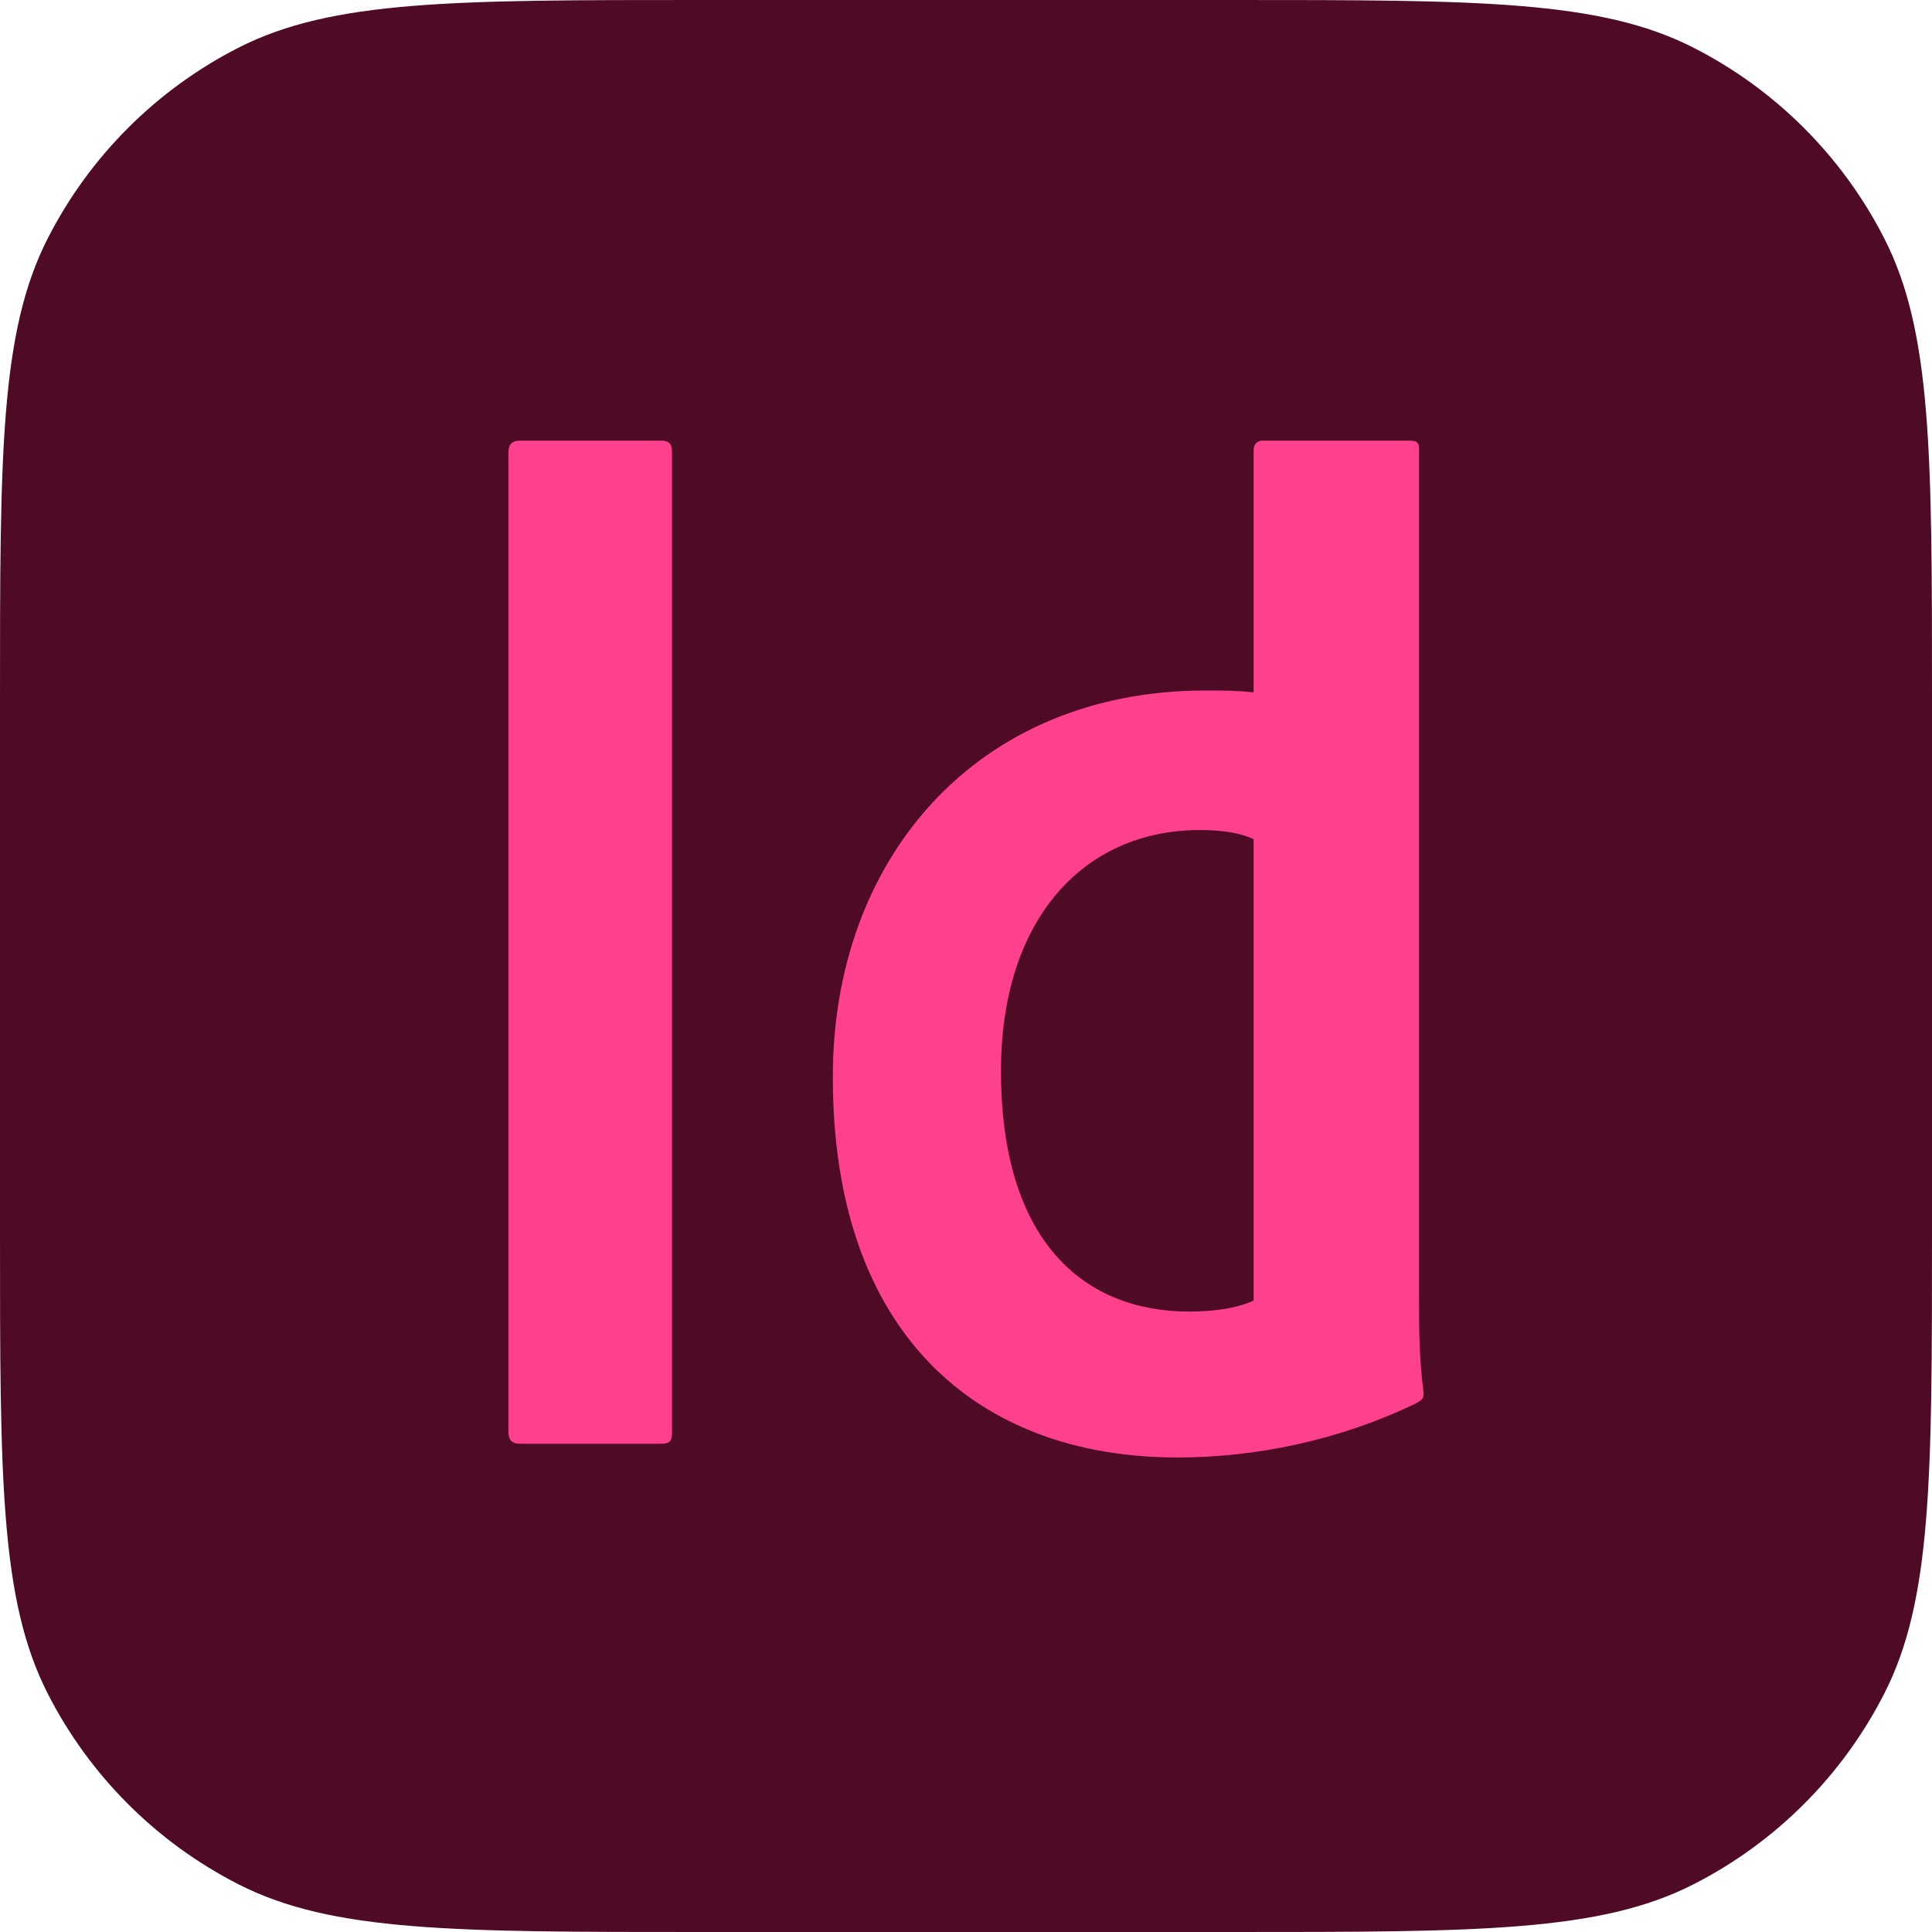 <svg width="57" height="57" viewBox="0 0 57 57" fill="none" xmlns="http://www.w3.org/2000/svg">
<path d="M0 20.628C0 13.408 0 9.798 1.405 7.04C2.641 4.614 4.614 2.641 7.04 1.405C9.798 0 13.408 0 20.628 0H36.371C43.592 0 47.203 0 49.96 1.405C52.386 2.641 54.359 4.614 55.595 7.04C57 9.798 57 13.408 57 20.628V36.371C57 43.592 57 47.203 55.595 49.96C54.359 52.386 52.386 54.359 49.96 55.595C47.203 57 43.592 57 36.371 57H20.628C13.408 57 9.798 57 7.04 55.595C4.614 54.359 2.641 52.386 1.405 49.96C0 47.203 0 43.592 0 36.371V20.628Z" fill="#4F0A26"/>
<path d="M36.986 24.758C36.584 24.57 36.048 24.489 35.404 24.489C31.945 24.489 29.532 27.152 29.532 31.592C29.532 36.65 31.999 38.695 35.083 38.695C35.753 38.695 36.45 38.614 36.986 38.372V24.758ZM35.565 20.372C36.128 20.372 36.45 20.372 36.986 20.426V13.269C36.986 13.081 37.12 13 37.254 13H41.598C41.812 13 41.866 13.081 41.866 13.215V38.372C41.866 39.126 41.866 40.067 42 41.09C42 41.278 41.946 41.305 41.759 41.413C39.453 42.516 37.013 43 34.734 43C28.808 43 24.572 39.314 24.572 31.807C24.545 25.377 28.782 20.372 35.565 20.372ZM19.826 42.247C19.826 42.516 19.773 42.596 19.478 42.596H15.349C15.081 42.596 15 42.462 15 42.247V13.35C15 13.081 15.134 13 15.349 13H19.505C19.719 13 19.826 13.081 19.826 13.323V42.247Z" fill="#FF408C"/>
</svg>
